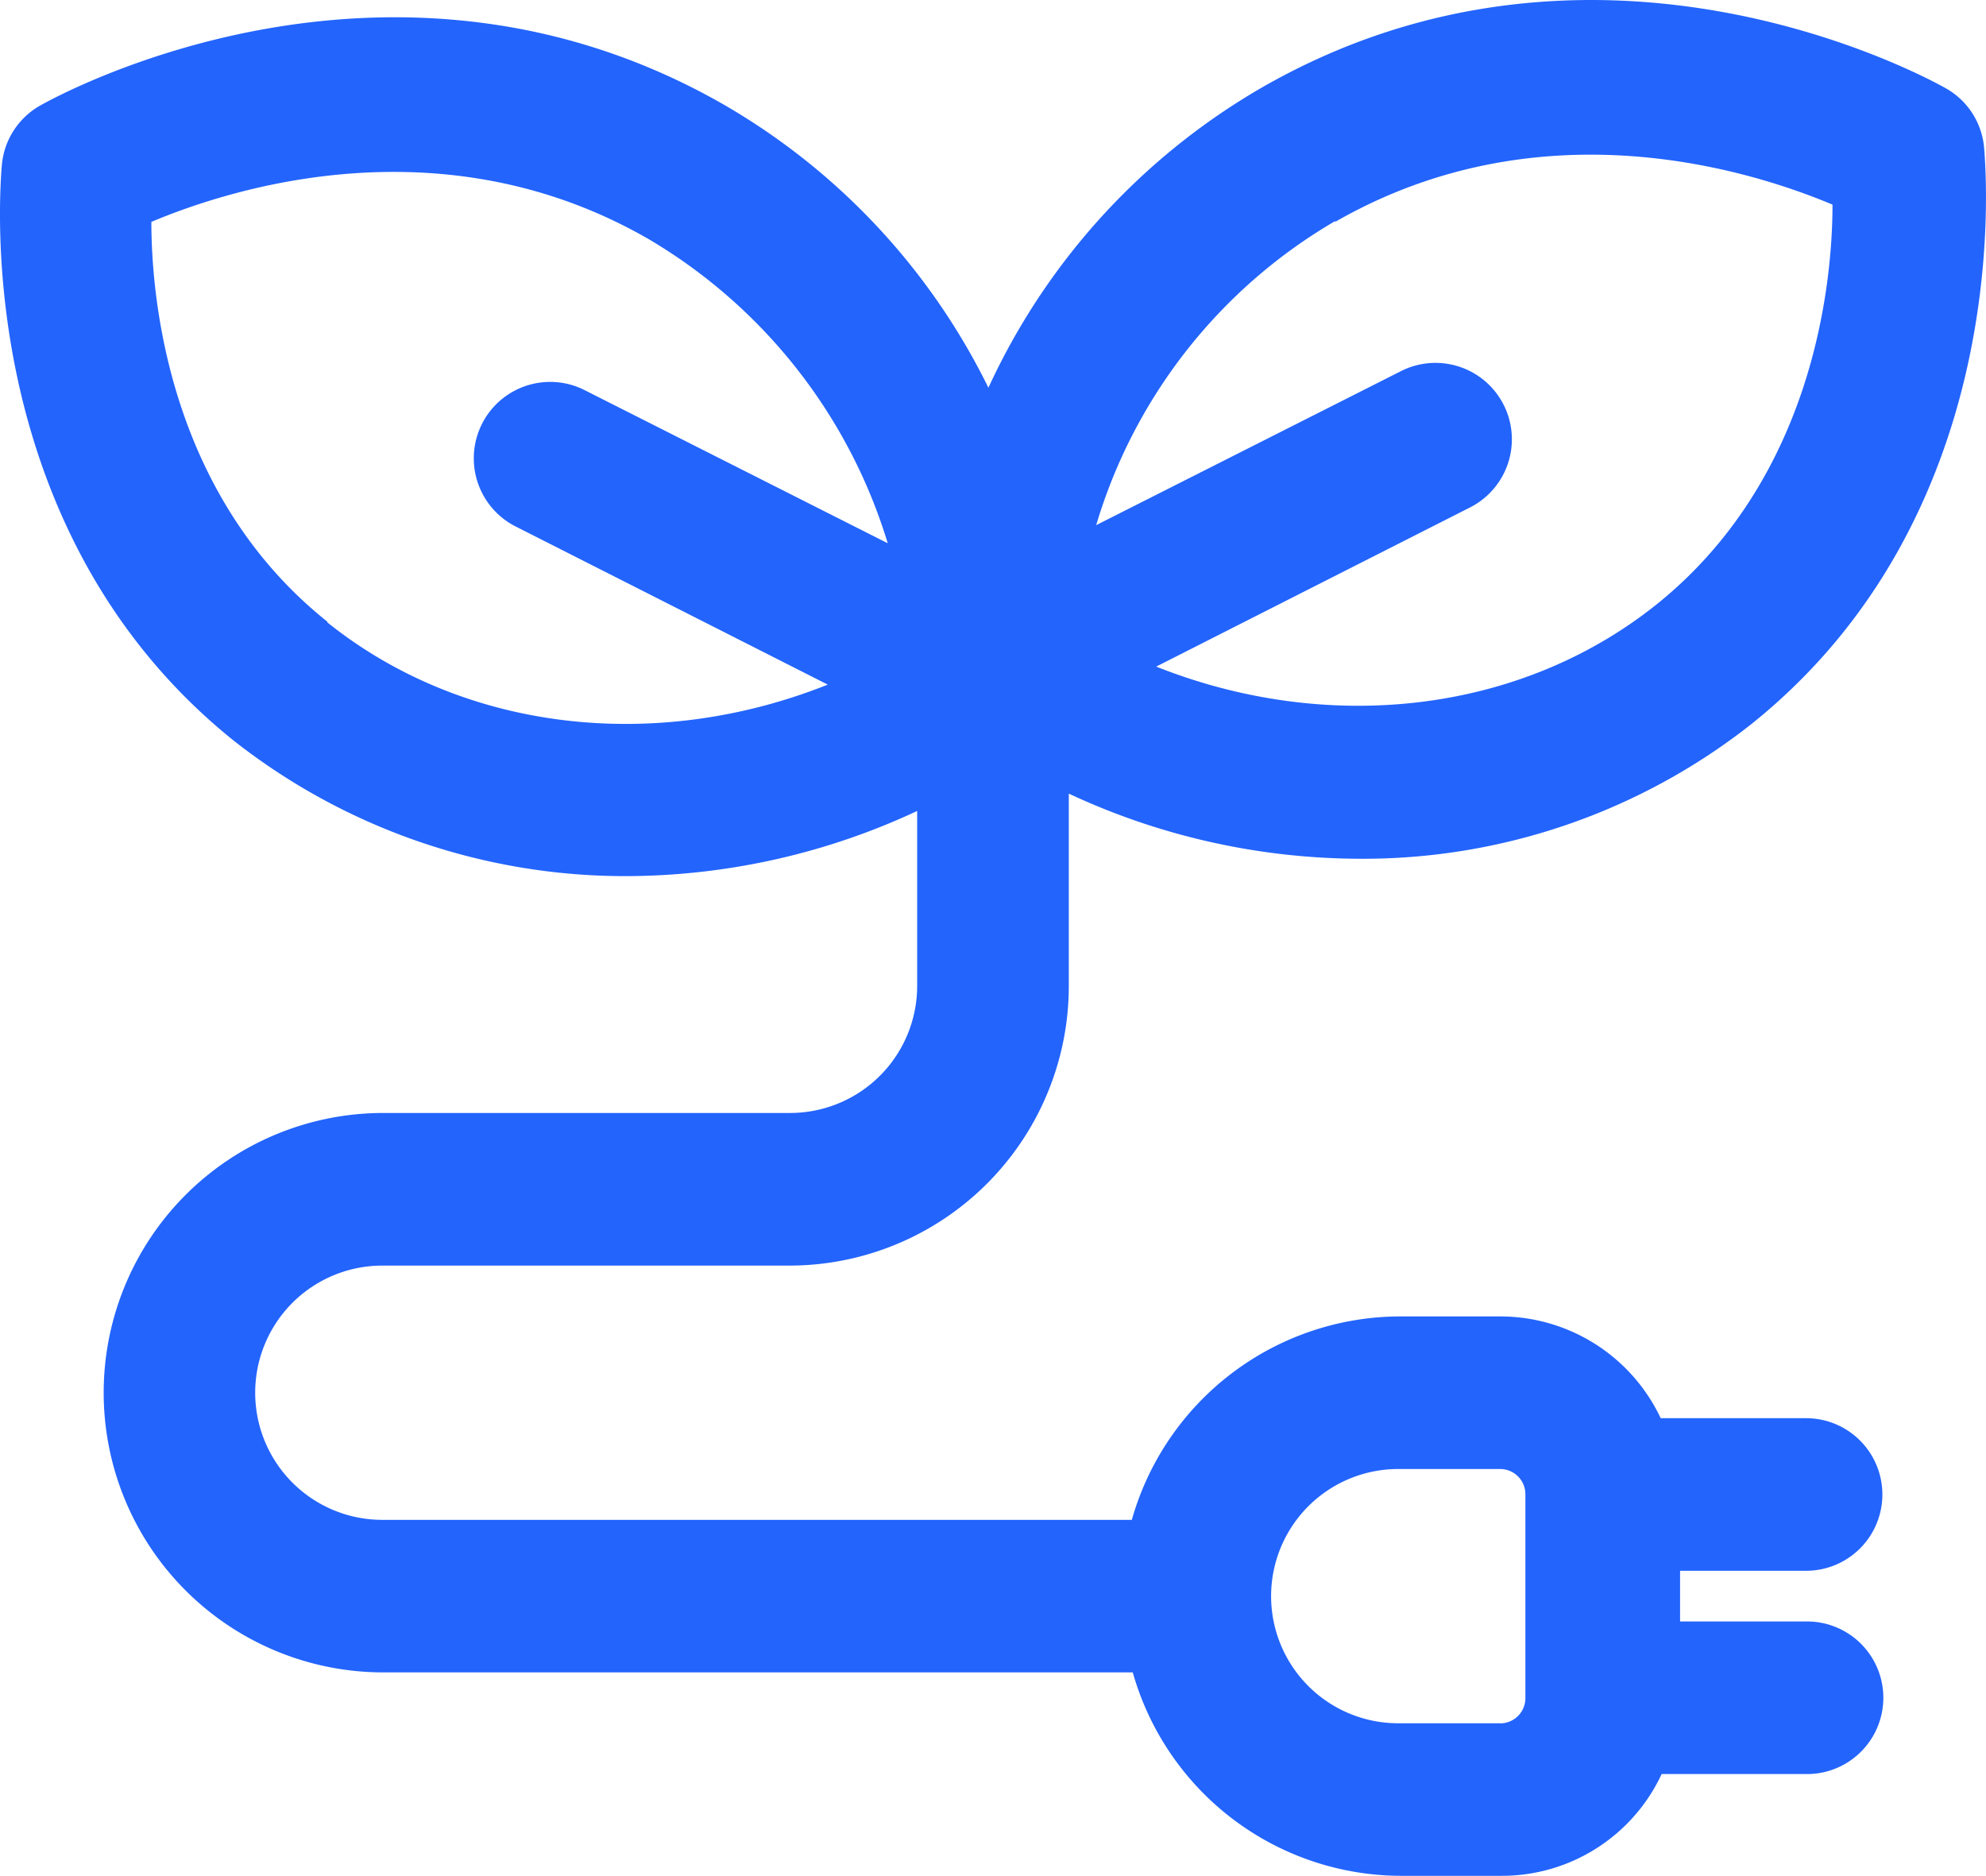 <svg xmlns="http://www.w3.org/2000/svg" xmlns:xlink="http://www.w3.org/1999/xlink" width="76.636" height="72.368" viewBox="0 0 76.636 72.368"><defs><style>      .cls-1 {        fill: #2364fd;      }      .cls-2 {        clip-path: url(#clip-path);      }    </style><clipPath id="clip-path"><rect id="Ret&#xE2;ngulo_152" data-name="Ret&#xE2;ngulo 152" class="cls-1" width="76.636" height="72.368"></rect></clipPath></defs><g id="Grupo_253" data-name="Grupo 253" transform="translate(0 0)"><g id="Grupo_163" data-name="Grupo 163" class="cls-2" transform="translate(0 0.001)"><path id="Caminho_381" data-name="Caminho 381" class="cls-1" d="M69.694,60.6a2.943,2.943,0,1,0,0-5.887H64.083a6.848,6.848,0,0,0-6.163-3.926H53.995a10.784,10.784,0,0,0-10.32,7.848H14.752a4.9,4.9,0,0,1,0-9.809h15.7A10.786,10.786,0,0,0,41.243,38.035V30.617A26.66,26.66,0,0,0,52.387,33.13a24.2,24.2,0,0,0,15.228-5.221C77.583,19.9,76.681,7.147,76.563,5.7A2.921,2.921,0,0,0,75.11,3.42c-.548-.313-13.462-7.535-26.491,0A25.85,25.85,0,0,0,38.141,14.958,25.686,25.686,0,0,0,28.016,4.086c-13.028-7.535-25.942-.313-26.491,0A2.93,2.93,0,0,0,.072,6.363C-.046,7.776-.948,20.569,9.02,28.575A24.43,24.43,0,0,0,24.248,33.8a26.647,26.647,0,0,0,11.144-2.513v6.751a4.905,4.905,0,0,1-4.9,4.9h-15.7a10.791,10.791,0,1,0,0,21.582H43.711a10.78,10.78,0,0,0,10.32,7.848h3.926a6.8,6.8,0,0,0,6.163-3.926h5.611a2.943,2.943,0,1,0,0-5.887h-4.9V60.6h4.9ZM51.522,8.56c7.929-4.551,16.012-2,19.191-.666,0,3.256-.824,10.637-6.788,15.423-5.3,4.239-12.716,5.022-19.309,2.4L56.7,19.59a2.948,2.948,0,1,0-2.667-5.258L42.3,20.26A20.274,20.274,0,0,1,51.526,8.527ZM12.63,23.983c-6-4.787-6.789-12.2-6.789-15.423,3.179-1.336,11.3-3.885,19.191.666a20.562,20.562,0,0,1,9.224,11.733L22.522,15.032a2.948,2.948,0,0,0-2.666,5.258l12.085,6.122c-6.593,2.631-14.011,1.843-19.309-2.4Zm45.25,42.5H53.954a4.9,4.9,0,1,1,0-9.809H57.88a.973.973,0,0,1,.982.982v7.848a.973.973,0,0,1-.982.982Z" transform="translate(0 -0.001)"></path></g></g></svg>